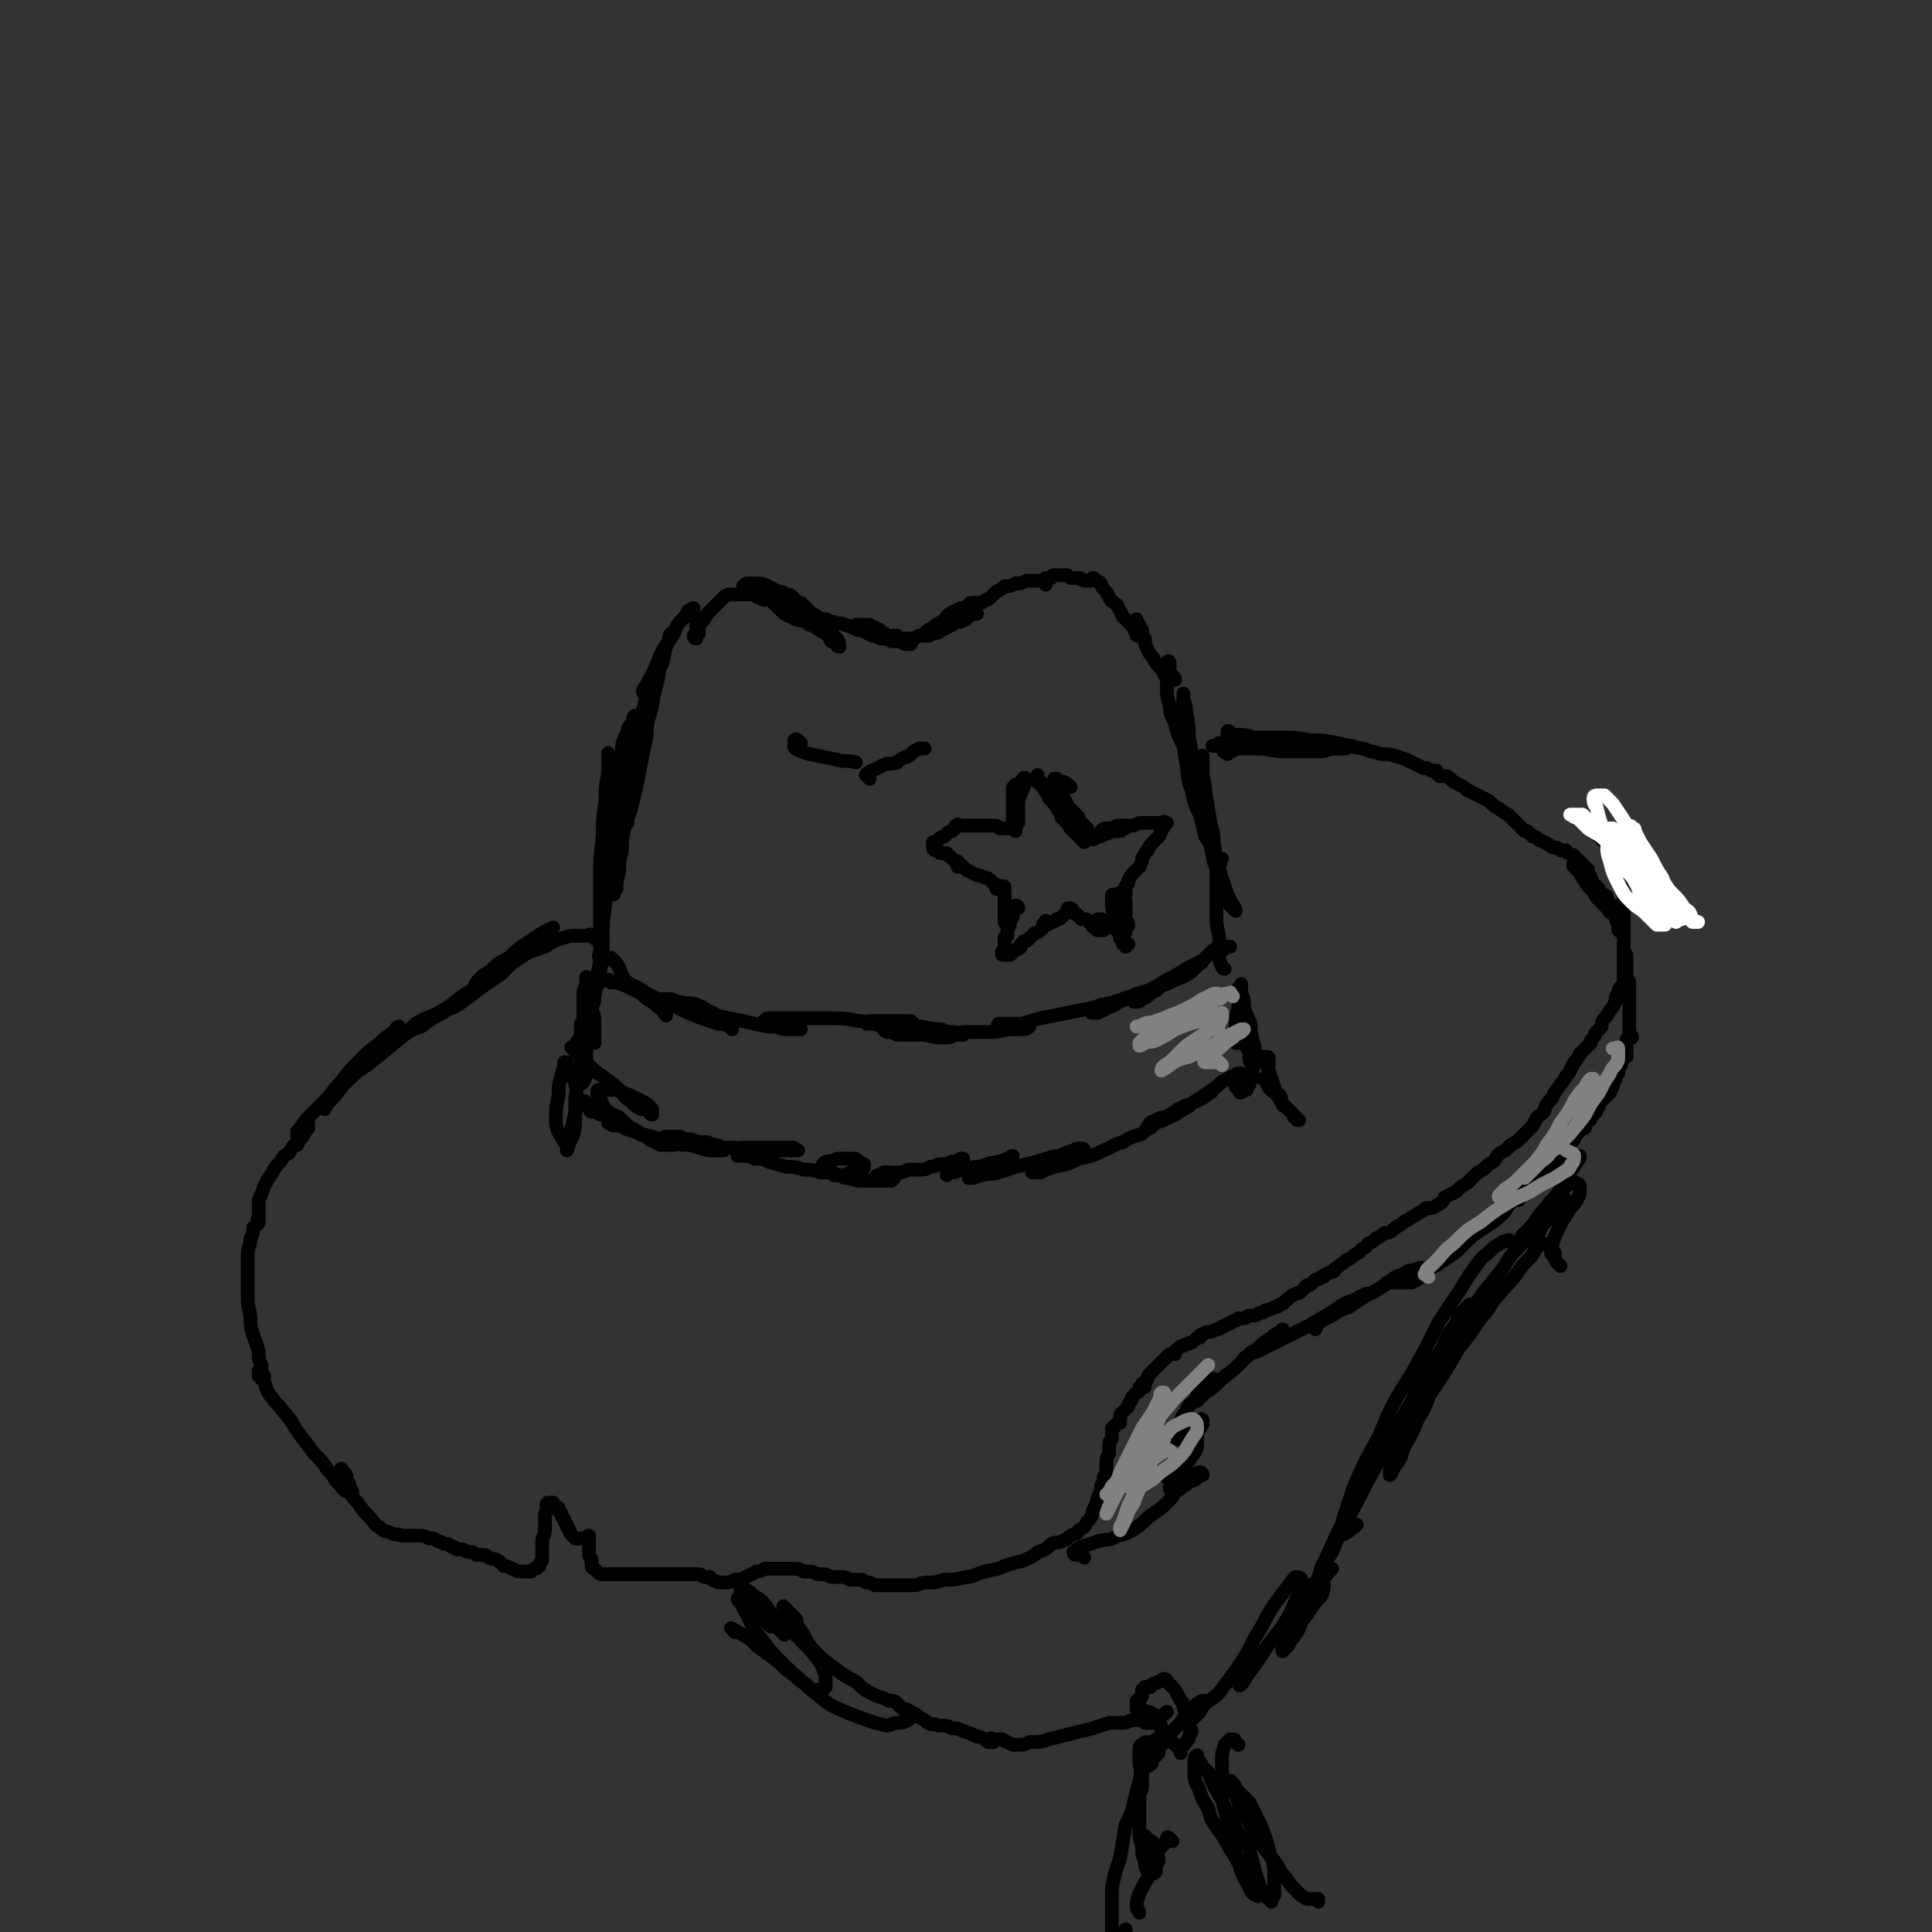 <svg viewBox='0 0 702 702' version='1.1' xmlns='http://www.w3.org/2000/svg' xmlns:xlink='http://www.w3.org/1999/xlink'><rect x="0" y="0" width="702" height="702" fill="#333333" stroke="none"/><g fill='none' stroke='#000000' stroke-width='5' stroke-linecap='round' stroke-linejoin='round'><path d='M228,290c-1,-1 -1,-2 -1,-1 -1,0 0,1 0,2 0,2 -1,1 -2,3 -1,4 0,4 -1,8 0,4 -1,4 -2,9 0,3 1,3 0,5 0,2 -1,1 -1,3 0,0 0,0 0,0 1,-3 1,-3 2,-5 1,-4 1,-4 2,-7 1,-4 1,-4 2,-8 1,-4 1,-4 2,-9 1,-5 1,-5 2,-9 1,-4 1,-4 2,-8 0,-2 -1,-2 0,-5 0,-1 1,-2 2,-3 0,0 0,1 -1,2 -1,2 -2,2 -3,5 -1,4 -2,4 -3,9 -1,6 0,6 -1,13 0,6 -1,6 -2,13 0,5 0,5 -1,10 0,3 0,3 -1,5 0,2 -1,2 -1,3 0,0 1,0 1,0 0,-1 0,-1 1,-2 0,-3 0,-3 1,-6 0,-4 0,-4 1,-8 0,-4 0,-4 1,-9 0,-5 0,-5 0,-9 0,-5 0,-5 0,-9 0,-3 0,-3 0,-6 0,-1 0,-3 0,-2 -1,1 -1,3 -2,6 -1,7 0,7 -1,13 -1,9 -2,9 -3,18 -1,8 0,8 -1,17 -1,7 -1,7 -1,15 0,5 0,5 -1,10 0,2 0,4 0,4 0,-1 0,-3 0,-6 0,-5 0,-5 0,-9 0,-6 0,-6 0,-12 0,-6 0,-6 0,-11 0,-7 0,-7 1,-15 0,-6 0,-6 1,-13 0,-5 0,-5 1,-10 0,-3 0,-3 0,-6 0,-1 0,-2 0,-1 0,0 0,1 0,2 0,4 0,4 0,7 0,8 0,8 0,15 0,7 1,7 1,13 0,4 0,4 0,8 0,2 0,2 0,4 0,0 0,0 0,0 0,-1 1,-1 1,-2 1,-2 0,-2 1,-4 0,-4 0,-4 1,-8 0,-6 0,-6 0,-13 0,-6 0,-6 0,-12 0,-5 0,-5 1,-10 0,-4 0,-4 2,-8 0,-2 1,-2 2,-4 0,-1 0,-2 1,-2 0,1 0,2 -1,4 0,4 0,4 -1,9 0,6 0,6 0,12 0,5 -1,5 -1,10 0,2 0,2 0,4 0,0 0,0 0,0 0,-2 0,-2 1,-4 1,-4 1,-4 2,-8 1,-5 1,-5 2,-10 1,-5 1,-5 2,-10 0,-6 1,-6 2,-11 1,-5 0,-5 2,-10 0,-3 1,-3 2,-6 0,-1 0,-2 0,-3 0,0 0,0 0,1 0,2 0,2 -1,4 -1,5 -1,5 -2,9 -2,6 -1,6 -3,12 -1,5 0,5 -2,9 0,3 -1,3 -2,6 0,2 0,2 -1,3 -1,0 -1,0 -1,0 -1,0 0,-1 0,-2 0,-1 0,-1 1,-3 1,-4 1,-4 2,-8 1,-6 0,-6 2,-11 1,-5 1,-5 2,-10 2,-4 2,-4 4,-9 1,-2 1,-2 3,-5 0,-1 0,-2 1,-3 0,0 0,1 0,1 -1,2 -1,2 -2,4 -1,3 0,3 -2,6 -1,3 -1,3 -3,6 -1,2 0,2 -2,4 0,1 -1,1 -1,1 -1,-1 0,-2 1,-3 1,-3 2,-3 3,-6 2,-3 2,-3 3,-7 2,-3 2,-3 4,-6 1,-3 1,-3 3,-5 1,-1 1,-1 2,-3 1,0 1,-1 2,-1 0,0 0,1 0,2 0,1 1,1 1,3 0,1 0,1 0,3 0,1 0,1 0,2 0,0 0,1 0,1 0,0 -1,0 -1,-1 0,0 0,0 0,0 1,-1 1,-1 2,-1 0,-1 -1,-1 0,-2 0,-1 0,-1 1,-2 1,-1 1,-1 2,-3 1,-1 1,-1 2,-2 2,-2 2,-2 3,-3 2,-2 2,-2 4,-2 2,0 2,0 4,0 2,0 2,0 4,0 1,0 1,1 2,1 1,0 1,0 2,0 0,0 1,1 0,1 0,0 -1,0 -2,-1 -1,0 -1,0 -2,-1 -1,0 -1,0 -2,-1 -1,0 -1,0 -2,-1 0,0 0,0 0,-1 0,0 0,0 0,0 1,-1 1,-1 2,-1 2,0 2,0 3,0 2,0 2,0 4,1 2,1 2,1 4,2 1,0 1,0 3,1 1,0 1,0 2,1 1,1 1,1 2,2 0,0 -1,0 -1,0 -1,0 -1,0 -2,-1 -1,0 -1,0 -2,-1 -1,0 -1,0 -3,-1 -1,0 -1,0 -2,0 0,0 0,0 0,0 0,1 0,1 0,2 1,1 1,1 2,2 1,1 1,1 3,3 2,1 2,1 4,2 3,1 3,0 5,2 2,0 2,1 4,2 1,0 2,-1 3,0 0,0 0,1 0,2 0,0 1,-1 1,-2 0,0 -1,0 -1,-1 -1,-1 -1,-1 -2,-2 -1,-1 -1,-1 -2,-2 -2,-1 -2,-1 -3,-2 -1,-1 -1,-1 -2,-2 0,0 0,0 -1,-1 0,0 -1,0 -1,1 0,0 0,0 0,1 0,0 1,0 1,1 1,1 1,1 2,2 1,1 1,0 2,2 2,1 1,1 3,3 1,1 1,0 3,2 1,0 0,1 1,2 1,0 1,0 2,1 0,0 0,1 1,1 0,-1 0,-2 -1,-3 -1,-1 -1,-1 -2,-2 -1,-1 -1,-1 -2,-2 -1,-1 -1,-1 -2,-2 0,0 0,0 -1,-1 0,0 0,0 -1,0 0,0 -1,0 0,0 0,0 1,0 2,0 1,0 1,0 2,0 1,0 1,1 3,1 2,1 2,0 4,1 3,1 3,1 5,2 2,0 2,0 4,1 1,0 1,-1 3,0 1,0 1,1 2,2 0,0 0,-1 0,-1 1,-1 0,-1 0,-1 -1,-1 -1,-1 -3,-2 -1,0 -1,0 -2,-1 -1,0 -1,0 -3,0 -1,0 -1,0 -2,0 0,0 0,1 -1,1 0,0 0,0 0,0 1,1 1,0 3,1 2,1 2,1 4,2 1,0 1,0 3,1 2,0 2,0 4,1 2,0 2,0 3,0 1,0 1,1 2,1 1,0 1,0 2,0 0,0 -1,-1 -1,-1 -1,-1 -1,0 -2,-1 0,0 0,0 -1,0 0,0 0,0 -1,-1 0,0 0,0 -1,0 0,0 -1,0 0,0 0,0 0,1 1,1 0,0 0,0 1,0 1,0 1,0 2,0 1,0 1,0 3,0 1,0 1,-1 2,-1 2,0 2,0 4,-1 1,0 1,0 2,0 1,0 1,0 2,-1 0,0 0,0 0,0 0,0 0,0 0,0 -1,0 -1,0 -2,1 -1,0 -1,0 -2,0 0,0 0,1 -1,1 0,0 0,0 0,0 0,0 0,0 0,0 1,0 1,0 2,-1 2,-1 2,-1 3,-2 3,-1 3,-1 5,-2 2,0 2,0 4,-1 1,-1 1,-1 2,-2 0,0 2,0 2,0 -2,0 -3,1 -5,2 -2,0 -2,1 -4,2 -2,1 -2,1 -4,2 -2,0 -2,0 -4,1 -1,0 -1,0 -1,0 0,0 0,0 0,0 0,0 -1,0 -1,0 1,-1 1,-1 3,-2 1,-1 1,-1 3,-2 2,-1 1,-1 3,-3 2,-1 2,-1 4,-2 1,0 1,0 3,-1 0,0 0,-1 1,-1 1,0 1,0 2,0 0,0 0,0 0,0 -1,1 -1,1 -1,1 0,0 0,0 0,0 0,0 -1,0 0,0 0,-1 1,-1 2,-1 1,0 1,0 2,-1 1,0 1,0 2,-1 1,-1 1,-1 2,-2 2,-1 2,-1 3,-2 2,0 2,0 4,-1 2,0 2,0 4,-1 1,0 1,0 3,0 1,0 1,0 2,0 1,0 1,0 2,0 0,0 0,0 0,1 0,0 0,1 0,0 0,0 -1,0 -1,-1 0,0 1,0 1,0 0,0 0,-1 0,-1 1,0 1,0 2,0 0,0 0,-1 1,-1 1,0 1,0 2,0 1,0 1,0 2,0 1,0 1,0 2,1 1,0 2,0 3,0 1,0 1,1 2,1 0,0 0,0 1,0 0,0 0,0 1,0 0,0 0,0 0,0 1,0 1,0 1,-1 0,0 0,0 0,0 0,0 0,0 0,0 1,0 0,0 1,1 1,0 1,0 2,1 0,0 0,1 1,2 1,1 1,1 2,3 1,2 1,1 3,3 1,2 1,2 2,4 1,1 1,1 2,2 1,1 1,1 2,2 0,1 0,1 1,2 0,0 0,0 0,1 1,0 1,0 2,0 0,0 0,0 0,0 -1,-1 -2,-1 -2,-1 -1,-1 0,-1 0,-2 0,0 0,0 0,-1 0,-1 0,-1 0,-1 0,-1 0,-1 0,-1 0,0 0,0 0,0 0,1 0,1 1,2 0,1 0,1 1,2 0,2 0,2 1,3 0,2 0,2 1,4 1,2 1,2 2,3 1,2 1,2 2,3 1,1 1,1 2,3 0,0 0,0 1,1 1,0 0,0 1,1 1,0 1,0 2,0 0,-1 -1,-1 -2,-3 0,-1 0,-1 0,-2 0,-1 0,-1 0,-1 0,-1 -1,-1 -1,0 -1,1 0,2 0,3 0,3 0,3 0,5 0,4 0,4 1,7 0,4 1,4 2,7 1,4 1,4 3,8 1,3 1,3 3,7 1,3 1,3 2,6 1,2 1,2 2,4 0,1 0,1 0,3 0,0 0,1 0,1 0,-1 0,-2 0,-3 -1,-2 -1,-2 -2,-4 -1,-4 -1,-4 -2,-8 0,-4 0,-4 -1,-9 0,-4 0,-4 -1,-9 0,-2 0,-2 -1,-5 0,-1 0,-1 0,-2 0,0 0,0 0,1 0,2 0,2 0,4 0,4 0,4 0,9 0,5 0,5 1,11 1,5 0,5 2,10 1,5 1,5 3,9 1,4 1,4 2,8 1,2 2,2 3,5 0,1 0,1 1,3 0,0 0,0 0,0 1,0 2,0 2,0 0,0 -2,0 -2,-1 -1,-1 0,-2 -1,-4 0,-4 0,-4 -1,-7 -1,-6 -1,-6 -2,-12 0,-4 -1,-4 -1,-8 0,-2 0,-2 0,-5 0,0 0,-1 0,0 0,0 -1,1 -1,2 0,3 0,3 0,7 0,4 0,4 1,8 0,6 0,6 2,11 1,5 1,5 2,10 2,5 2,5 3,9 1,2 1,2 2,5 0,1 0,1 1,2 1,1 2,2 2,2 0,-1 -1,-2 -2,-4 -1,-2 -1,-2 -2,-5 -1,-3 -1,-3 -2,-6 0,-2 1,-2 0,-4 0,0 -1,-1 -1,0 0,1 0,2 0,4 0,4 0,4 0,8 0,4 0,4 0,9 0,3 0,3 1,7 0,3 0,3 0,6 0,3 0,3 1,5 0,1 1,1 1,1 '/><path d='M224,350c-1,-1 -1,-1 -1,-1 -1,-1 0,0 0,0 0,0 0,0 0,0 -1,0 -1,-1 -1,-1 -1,0 0,0 1,1 0,0 0,0 1,1 2,3 1,3 3,6 3,3 3,2 5,4 3,3 3,3 5,4 2,2 2,2 4,3 0,0 1,0 1,1 0,0 0,1 0,1 -1,-1 -1,-2 -2,-4 -2,-1 -2,-1 -3,-3 -2,-1 -2,-1 -5,-3 -2,-1 -2,-1 -5,-2 -2,0 -2,0 -4,0 -1,0 -1,-1 -2,-1 0,0 -1,0 0,0 0,0 0,0 1,1 1,0 1,0 2,0 3,1 3,1 5,2 4,2 4,2 8,3 4,2 4,2 9,4 4,2 4,2 9,4 3,1 3,1 6,2 2,0 2,0 4,1 0,0 1,1 1,1 0,0 0,-1 0,-1 0,-1 -1,-1 -2,-2 -2,-1 -2,-1 -5,-3 -3,-1 -3,-2 -6,-3 -3,-1 -3,0 -6,-1 -2,0 -2,-1 -4,-1 -1,0 -2,0 -2,0 -1,0 1,1 2,1 1,1 1,0 3,1 4,1 4,1 7,2 4,1 4,1 7,2 5,1 5,1 10,2 4,1 4,1 9,2 3,0 3,0 6,1 2,0 2,0 4,0 1,0 1,0 2,0 0,0 0,0 0,0 -2,0 -2,-1 -4,-1 -1,-1 -1,0 -3,-1 -2,0 -2,-1 -3,-1 -1,0 -1,0 -3,0 0,0 -1,0 0,0 0,0 0,-1 1,-1 1,0 1,0 3,0 2,0 2,0 5,0 3,0 3,0 6,0 5,0 5,0 9,0 5,0 5,0 10,1 4,0 4,1 8,1 3,0 3,0 6,0 2,0 2,0 4,0 1,0 1,0 2,0 0,0 0,0 -1,-1 0,0 0,0 -1,0 -1,0 -1,0 -2,0 -3,0 -3,0 -5,0 -2,0 -2,0 -4,0 -1,0 -2,0 -3,0 0,0 -1,0 -1,1 0,0 0,0 1,0 1,0 1,0 2,0 1,0 1,1 3,1 3,1 3,1 6,2 4,0 4,0 8,1 3,0 3,1 7,1 3,0 3,0 5,-1 2,0 2,0 3,0 0,0 0,0 0,0 -2,0 -2,-1 -3,-1 -3,0 -3,0 -5,-1 -3,0 -3,0 -7,-1 -3,0 -3,0 -6,0 -3,0 -3,0 -5,0 -1,0 -2,0 -3,0 0,0 0,0 0,1 0,0 0,0 0,0 1,1 1,1 2,1 1,0 1,0 3,1 3,0 3,0 6,0 4,0 4,0 8,0 5,0 5,0 10,-1 5,0 5,0 10,0 4,0 4,-1 8,-1 2,0 2,0 4,0 1,0 2,-1 2,-1 -1,-1 -2,-1 -3,-1 -2,0 -2,0 -4,0 -1,0 -1,0 -3,0 -1,0 -1,0 -1,0 -1,0 0,1 1,1 1,0 1,-1 2,-1 2,0 2,0 5,0 4,-1 3,-1 7,-2 5,-1 5,-1 10,-2 5,-1 5,-1 10,-2 3,-1 3,-1 7,-2 2,0 2,0 4,-1 1,0 1,-1 3,-1 0,0 1,0 1,0 -2,0 -3,0 -5,1 -3,1 -3,1 -6,2 -2,0 -2,0 -4,1 -1,0 -1,1 -1,2 -1,0 0,0 0,0 1,0 1,0 2,0 2,-1 2,-1 4,-2 3,-1 3,-2 6,-3 4,-2 4,-2 8,-3 4,-2 4,-2 7,-4 4,-2 4,-2 7,-4 2,-1 2,-1 4,-2 1,0 1,-1 2,-1 0,0 0,1 -1,1 -1,1 -1,1 -3,3 -3,2 -3,2 -6,3 -4,2 -4,2 -8,3 -2,1 -2,1 -4,3 -2,0 -2,1 -3,2 0,0 1,0 1,0 1,0 1,0 2,-1 3,-1 2,-2 5,-3 3,-3 3,-3 7,-5 3,-2 3,-2 7,-4 3,-2 3,-2 5,-4 2,-2 2,-2 4,-3 1,0 1,0 3,0 0,0 0,0 1,0 0,0 -1,0 -1,0 0,0 0,0 -1,0 0,0 0,1 -1,1 0,0 0,0 0,0 0,0 0,0 0,0 1,0 1,0 1,-1 '/><path d='M219,348c-1,-1 -1,-2 -1,-1 -1,0 0,1 0,2 0,3 -1,3 -1,6 -1,3 0,3 -1,7 0,3 -1,3 -1,5 0,3 0,3 0,5 0,2 0,2 1,3 0,2 0,2 0,3 0,0 0,1 0,1 0,-1 0,-2 0,-4 0,-1 0,-1 0,-2 0,-1 0,-1 0,-2 0,-3 -1,-3 -1,-5 -1,-3 -1,-3 -1,-5 0,-2 0,-2 0,-3 0,-2 0,-2 -1,-3 0,0 0,1 0,2 0,2 -1,2 -1,4 0,4 0,4 0,8 0,5 0,5 0,9 0,5 -1,5 -1,9 0,3 0,3 0,5 0,1 0,2 0,2 0,0 1,-1 1,-1 1,-2 1,-2 1,-4 0,-3 0,-3 0,-6 0,-3 0,-3 0,-6 0,-3 0,-3 0,-6 0,-3 0,-3 -1,-5 0,-1 0,-2 0,-3 0,0 0,0 0,1 0,0 0,0 0,1 0,1 0,1 0,2 0,1 0,1 0,2 0,2 0,2 -1,3 0,2 0,2 0,3 0,2 0,2 -1,3 0,1 -1,1 -1,2 0,0 0,0 0,1 0,0 0,0 -1,0 0,0 0,0 0,0 0,0 -1,-1 0,0 0,0 0,0 1,1 0,0 0,0 1,1 1,1 1,1 2,2 2,2 2,2 3,3 3,3 3,2 5,4 3,2 3,2 5,4 2,2 2,3 4,4 2,2 2,2 4,3 2,0 2,0 3,1 0,0 0,1 1,1 0,0 0,-1 0,-1 0,-1 0,-1 -1,-2 -1,-1 -1,-1 -3,-2 -2,-1 -2,-1 -4,-2 -3,-1 -2,-1 -5,-2 -2,0 -2,0 -4,0 -1,0 -1,0 -2,0 -1,0 -1,0 -1,1 0,1 0,1 1,2 1,2 1,3 2,4 2,2 3,2 5,3 3,3 3,3 6,5 2,2 3,1 5,3 2,1 2,1 4,2 1,0 1,0 3,0 1,0 2,0 2,0 -2,-1 -3,-1 -5,-2 -3,-1 -3,-1 -7,-2 -3,-2 -3,-2 -6,-3 -2,0 -2,0 -4,-1 -1,0 -1,1 -2,0 0,0 0,-1 0,-1 0,0 0,0 1,1 0,1 1,1 2,1 1,0 2,0 3,1 3,1 3,1 6,2 3,1 3,1 7,2 4,1 4,1 8,2 3,0 3,0 6,1 3,1 3,1 5,1 1,0 1,0 3,0 0,0 1,0 1,0 0,0 0,-1 -1,-1 -1,-1 -1,-1 -2,-1 -1,0 -1,0 -3,-1 -3,0 -3,0 -6,-1 -2,0 -2,0 -4,-1 -2,0 -2,0 -4,0 -1,0 -2,0 -1,0 0,0 1,1 3,1 2,1 2,1 4,1 3,1 3,1 6,1 4,1 4,1 8,1 5,0 5,0 9,1 5,0 5,0 9,0 3,0 3,0 5,0 1,0 1,0 3,0 0,0 0,0 1,0 0,0 0,0 0,0 -1,0 -1,-1 -2,-1 -2,0 -2,0 -4,0 -4,0 -4,0 -7,0 -3,0 -3,0 -6,0 -2,0 -2,0 -3,1 0,0 0,1 0,2 1,0 1,0 2,0 2,0 2,0 4,1 3,0 3,0 5,1 3,1 3,1 7,2 3,0 3,0 6,1 3,0 3,0 6,1 4,0 4,0 7,1 2,0 2,0 4,-1 2,0 2,0 4,-1 1,0 1,-1 1,-2 0,0 -1,0 -2,-1 -1,-1 -1,-1 -2,-1 -2,0 -2,0 -4,0 -2,0 -2,0 -4,1 -2,0 -2,0 -3,1 0,0 0,0 0,1 0,0 0,1 0,1 0,0 1,0 2,0 1,1 1,1 2,2 2,0 2,0 4,1 3,0 3,1 6,1 3,0 3,0 5,0 2,0 2,0 4,0 1,0 1,0 2,0 0,0 0,0 1,-1 0,0 0,0 0,0 0,-1 0,-1 0,-1 0,-1 -1,-1 -2,-1 -1,0 -1,0 -2,0 0,0 0,1 -1,1 -1,0 -1,0 -1,0 -1,0 0,1 0,1 0,0 0,0 0,0 2,0 2,0 3,-1 2,0 2,0 4,-1 2,0 2,0 4,-1 2,0 2,0 4,0 2,0 2,0 4,-1 2,0 2,-1 4,-1 2,0 2,0 4,-1 2,0 2,0 4,0 0,0 0,0 0,-1 0,0 0,0 -1,0 0,0 0,1 -1,1 -1,1 -1,0 -2,1 -1,1 -1,1 -1,2 -1,0 -1,0 -1,0 0,1 0,1 0,2 0,0 1,-1 2,-1 1,0 1,0 3,-1 3,0 3,0 5,-1 2,0 2,0 5,-1 2,-1 2,0 4,-1 2,0 1,0 3,-1 1,0 1,-1 2,-1 0,0 0,0 0,0 0,0 0,1 -1,1 -1,1 -2,0 -3,1 -3,1 -3,1 -5,2 -2,0 -2,0 -4,1 -2,1 -2,1 -3,2 0,0 0,0 0,1 0,0 1,0 1,0 2,0 2,-1 4,-1 3,-1 3,0 6,-1 3,-1 3,-1 6,-2 4,-1 4,-1 8,-2 3,-1 3,-1 7,-2 3,0 3,0 6,-1 2,-1 4,-1 4,-1 0,-1 -2,-1 -4,0 -3,1 -3,1 -5,2 -3,1 -3,0 -5,2 -2,0 -2,0 -4,2 -1,0 -1,1 -1,2 0,0 0,0 1,0 1,0 1,0 2,0 2,-1 2,-1 5,-2 5,-1 5,-1 9,-3 5,-1 5,-1 9,-3 3,-1 3,-2 7,-3 3,-2 4,-2 7,-3 2,-2 2,-2 4,-4 2,-1 2,0 4,-1 0,0 0,-1 0,-1 -1,0 -1,0 -3,1 -1,1 -1,0 -2,1 -1,1 -1,1 -1,2 -1,0 0,0 0,0 1,0 1,0 2,-1 1,-1 1,-1 3,-2 3,-1 3,-1 5,-2 3,-2 3,-2 5,-3 2,-2 2,-1 4,-3 2,-1 2,-1 3,-2 0,0 1,-1 1,0 -1,0 -1,1 -3,2 -2,1 -2,1 -4,2 -2,1 -2,0 -4,2 -2,0 -1,1 -3,2 -1,0 -1,0 -2,1 0,0 1,0 1,-1 2,-1 2,-1 3,-2 3,-1 3,-1 5,-2 3,-2 3,-2 6,-4 3,-2 3,-2 5,-4 2,-1 2,-1 4,-2 1,0 1,-1 2,-1 0,0 0,0 1,0 0,0 -1,0 -1,1 0,1 0,1 0,2 0,1 -1,1 -1,2 0,0 0,0 1,1 0,0 0,0 0,0 1,1 0,1 1,1 0,0 0,-1 1,-1 0,0 0,0 1,0 0,-1 0,-1 1,-2 0,-1 0,-1 1,-2 0,-1 0,-1 0,-2 0,-2 0,-2 0,-4 0,-3 -1,-3 -1,-5 0,-2 0,-2 -1,-4 0,-2 0,-2 0,-4 0,0 0,-1 0,-1 0,0 0,1 0,2 0,0 0,0 0,1 0,2 0,2 0,4 0,2 0,2 1,3 0,1 0,2 0,3 0,1 1,1 1,2 0,0 0,0 0,1 0,0 1,-1 1,-1 0,-1 0,-1 0,-2 0,-1 0,-1 0,-3 0,-3 -1,-3 -1,-5 -1,-3 0,-3 -1,-6 -1,-2 -1,-2 -2,-5 0,-2 0,-2 -1,-4 0,-2 0,-2 0,-4 0,0 0,-1 0,0 0,0 -1,1 -1,2 0,3 0,3 0,5 0,3 -1,3 -1,7 0,2 0,2 0,4 0,1 0,2 0,3 0,0 1,0 2,0 0,0 0,0 0,0 0,-2 0,-2 1,-3 0,-3 0,-3 0,-5 0,-3 0,-3 0,-6 0,-2 0,-2 -1,-4 0,-1 0,-1 -1,-2 0,0 0,0 0,0 '/><path d='M216,341c-1,-1 -1,-1 -1,-1 -1,-1 -1,0 -1,0 -1,0 -1,0 -2,0 -1,0 -1,0 -2,0 -3,0 -3,0 -6,1 -3,1 -3,1 -6,3 -3,1 -3,1 -6,2 -3,2 -3,2 -6,4 -3,2 -3,3 -6,4 -3,2 -3,1 -5,3 -2,0 -2,2 -2,2 -1,-1 0,-2 1,-3 2,-2 2,-2 4,-3 3,-3 3,-3 7,-5 3,-3 3,-3 6,-5 3,-2 3,-2 6,-4 2,-1 2,-1 4,-2 0,0 0,0 0,0 -1,1 -1,1 -2,2 -3,2 -3,2 -5,4 -3,3 -3,3 -6,5 -4,3 -4,3 -8,6 -4,3 -4,3 -9,6 -5,3 -5,4 -10,7 -5,3 -5,2 -10,5 -3,3 -3,3 -6,5 -2,1 -2,2 -3,2 0,0 0,-1 0,-1 2,-1 2,-1 4,-2 3,-2 4,-2 7,-3 4,-3 4,-3 8,-5 4,-3 4,-3 9,-6 3,-3 3,-3 7,-5 3,-2 3,-2 5,-4 1,-1 2,-1 3,-2 0,0 -1,1 -1,1 -1,1 -1,1 -2,2 -3,2 -3,2 -6,4 -4,3 -4,3 -8,6 -4,3 -5,2 -9,5 -6,3 -6,3 -12,7 -5,4 -5,4 -11,9 -5,4 -5,3 -10,8 -3,3 -3,4 -6,7 -1,1 -3,3 -2,3 1,-2 2,-4 5,-7 4,-4 4,-4 7,-8 4,-4 3,-4 7,-8 3,-2 3,-2 5,-4 2,-2 2,-2 3,-3 0,0 0,0 0,0 -1,0 -1,1 -2,2 -3,2 -3,2 -5,4 -4,3 -4,3 -7,6 -4,4 -4,4 -7,8 -3,3 -3,4 -6,7 -3,3 -3,3 -6,6 -2,2 -2,3 -4,5 0,2 0,2 0,4 0,0 0,1 0,1 1,-2 1,-3 2,-5 0,-1 1,-1 2,-2 0,0 0,-1 0,-1 0,0 0,1 0,2 -1,1 -1,1 -2,3 -1,1 -1,1 -3,3 -1,1 -1,1 -2,3 -2,1 -2,1 -3,3 -2,2 -2,2 -3,4 -2,3 -2,3 -3,5 -1,3 -1,3 -2,5 0,2 0,2 0,4 0,1 0,1 0,2 0,1 0,1 0,2 0,0 0,0 0,0 0,0 0,-1 0,-1 -1,0 0,0 0,1 0,1 -1,1 -2,2 0,2 0,2 -1,4 0,3 -1,3 -1,6 0,3 0,3 0,7 0,3 0,3 0,7 0,4 0,4 1,8 0,4 0,4 1,7 1,3 1,3 2,6 0,3 0,3 1,5 0,2 0,2 0,3 0,0 1,1 1,1 0,0 -1,0 -1,-1 0,0 0,0 0,0 -1,-1 -1,-1 -1,-1 0,0 0,0 0,0 0,1 0,1 0,2 1,1 1,1 2,2 1,3 1,4 3,6 2,3 2,2 4,5 3,3 3,4 5,7 3,4 3,4 6,8 3,3 3,3 5,6 3,3 2,3 4,5 2,2 1,2 3,3 0,0 1,0 2,0 0,0 -1,-1 -1,-2 0,-1 0,-1 -1,-2 0,-2 0,-2 -1,-3 -1,-1 -1,-2 -1,-1 -1,0 0,1 1,3 1,2 0,2 2,4 1,3 1,3 3,5 2,3 2,3 4,5 2,2 2,3 4,4 2,2 2,1 4,2 2,1 2,0 4,1 3,0 3,0 5,0 3,0 3,0 5,1 2,0 2,0 3,1 2,0 1,1 3,1 1,0 1,0 2,1 1,0 1,0 2,1 1,0 1,0 2,0 1,0 1,1 3,1 1,0 1,0 2,1 1,0 1,0 3,0 1,0 1,1 2,1 1,1 1,0 3,1 1,1 1,1 2,2 1,0 1,0 3,1 1,0 1,1 3,1 1,0 1,0 2,0 1,0 1,0 2,0 0,0 0,0 1,-1 1,0 1,0 2,-1 0,-1 0,-1 1,-2 0,-1 0,-1 0,-3 0,-1 0,-2 0,-3 0,-3 1,-3 1,-5 0,-2 0,-2 0,-4 0,-2 0,-2 1,-4 0,-1 -1,-1 0,-2 0,0 1,0 2,0 0,0 0,0 0,1 0,0 0,0 0,1 1,0 1,-1 2,0 0,1 0,1 1,2 0,1 0,1 1,2 0,1 0,1 1,2 0,1 0,1 1,2 0,1 0,1 1,2 0,0 0,0 1,1 0,0 0,0 1,0 0,0 0,0 1,0 1,0 1,0 2,0 0,0 0,-1 1,-1 0,0 0,0 0,0 0,1 0,1 0,2 0,0 0,0 0,0 0,1 0,1 0,2 0,0 0,0 0,1 0,0 0,0 0,1 0,0 0,0 0,1 0,1 1,1 1,2 0,1 0,1 0,2 0,1 1,1 2,2 0,0 0,0 0,0 1,1 1,1 2,1 0,0 0,0 1,0 0,0 0,0 1,0 1,0 1,0 2,0 1,0 1,0 2,0 0,0 0,0 1,0 1,0 1,0 2,0 1,0 1,0 2,0 0,0 0,0 1,0 1,0 1,0 2,0 1,0 1,0 3,0 1,0 1,0 2,0 1,0 1,0 3,0 1,0 1,0 3,0 1,0 1,0 3,0 1,0 1,0 2,0 1,0 1,0 3,0 1,0 1,0 2,0 1,0 1,1 2,1 1,0 1,0 2,0 0,0 0,1 1,1 1,1 1,0 2,1 1,0 2,0 3,0 1,0 1,0 3,-1 2,0 2,0 4,-1 2,-1 2,-1 4,-2 1,0 1,0 3,-1 1,0 1,0 3,0 1,0 1,0 2,0 0,0 0,0 1,0 0,0 0,0 1,0 1,0 1,0 2,0 1,0 1,0 2,0 1,0 1,0 3,1 1,0 1,0 2,0 2,0 2,1 4,1 2,0 2,0 4,1 2,0 2,0 4,0 1,0 1,0 3,1 2,0 2,0 4,0 1,0 1,1 2,1 1,0 1,0 3,1 1,0 1,0 2,0 2,0 2,0 4,0 1,0 1,0 3,0 3,0 3,0 5,0 2,0 2,-1 5,-1 3,0 3,0 6,-1 4,0 4,0 8,-1 3,0 3,-1 7,-2 3,-1 3,0 7,-2 3,-1 3,-1 7,-2 2,-1 3,-1 5,-3 3,-1 3,-1 5,-3 2,-1 2,0 4,-1 2,-1 2,-1 3,-2 2,-1 2,0 3,-2 2,-1 2,-1 3,-3 1,-1 1,-1 2,-3 0,-1 0,-1 1,-3 1,-1 0,-1 1,-3 0,-1 1,-1 1,-2 0,-2 0,-2 1,-4 0,-2 0,-1 1,-3 0,-2 0,-2 0,-4 0,-1 0,-1 1,-3 0,-2 0,-2 0,-3 0,-2 1,-1 1,-3 0,0 0,0 0,-1 0,-1 0,-1 0,-2 0,0 1,0 1,-1 1,-1 1,-1 2,-1 0,-1 0,-1 0,-1 0,0 0,-1 0,-1 0,-1 0,-1 1,-2 1,-1 1,-1 2,-2 0,-1 0,-1 1,-2 0,-1 0,-1 1,-2 0,0 0,0 1,-1 0,0 1,0 1,-1 0,0 0,-1 0,-1 0,0 1,0 2,0 0,0 -1,-1 -1,-1 0,-1 1,0 1,-1 1,0 0,0 1,-1 0,-1 0,-1 1,-2 1,-1 1,-1 2,-2 1,-1 1,-1 2,-2 0,0 0,0 1,-1 0,0 0,0 1,-1 0,0 0,0 0,0 0,0 0,0 1,-1 1,0 1,0 2,0 0,0 0,-1 0,-1 1,-1 1,-1 1,-1 1,-1 1,-1 2,-1 1,-1 1,0 2,-1 1,0 1,0 2,-1 1,-1 1,-1 2,-1 0,-1 0,-1 1,-1 1,-1 1,-1 2,-1 1,0 1,0 3,-1 1,0 1,0 2,-1 1,0 1,0 2,-1 1,0 1,0 2,-1 1,0 1,0 2,-1 1,0 1,0 2,0 1,0 1,-1 2,-1 1,0 1,0 2,0 1,0 1,-1 2,-1 1,0 1,0 2,-1 1,0 1,0 3,-1 1,0 1,0 2,-1 2,0 1,-1 3,-2 1,-1 1,-1 3,-2 1,0 1,0 2,-1 1,-1 1,-1 2,-2 1,0 1,0 2,-1 0,0 0,0 1,-1 1,0 1,0 2,-1 0,0 0,0 1,0 0,0 0,-1 1,-1 1,-1 1,0 2,-1 1,0 1,0 1,-1 2,-1 1,-1 3,-2 1,-1 1,-1 3,-2 1,-1 1,-1 3,-2 1,-2 2,-1 3,-3 2,-1 2,-1 3,-2 2,-1 2,-1 3,-2 1,0 2,0 3,-1 1,-1 1,-1 3,-2 1,-1 1,-1 3,-2 1,-1 2,-1 3,-2 2,-1 2,-1 3,-2 2,0 3,0 4,-1 2,-1 2,-1 3,-3 2,-1 2,-1 4,-2 2,-2 2,-2 4,-3 2,-2 2,-2 4,-4 2,-1 2,-1 4,-3 2,-1 2,-1 3,-3 1,-1 1,-1 3,-2 1,-1 1,-1 2,-2 2,-1 2,-1 3,-2 1,-1 1,-1 2,-2 1,-1 1,-1 2,-2 1,-1 1,-1 2,-3 1,-2 1,-1 3,-3 1,-3 1,-3 3,-5 1,-3 2,-3 3,-5 2,-2 1,-2 3,-4 1,-2 1,-2 2,-4 1,-1 1,-1 2,-3 0,0 0,0 1,-1 1,-1 1,-1 2,-2 0,0 0,0 1,-1 0,-1 0,-1 1,-2 1,-1 0,-1 1,-2 1,-1 1,-1 2,-2 0,-1 0,-2 1,-3 1,-1 1,-1 2,-3 1,-1 1,-1 2,-3 0,-1 0,-2 1,-3 0,-2 1,-2 2,-4 0,-2 0,-2 0,-4 0,-2 0,-2 0,-4 0,-2 0,-2 0,-4 0,-2 0,-2 0,-4 0,-2 0,-2 0,-4 0,-2 0,-2 0,-3 0,-2 0,-2 0,-4 0,-2 0,-2 0,-3 0,-2 0,-2 -1,-4 0,-1 0,-1 0,-3 0,-1 0,-1 -1,-3 0,-1 0,-2 0,-3 0,-1 -1,-1 -1,-2 0,0 0,0 -1,-1 0,-1 0,-1 0,-2 0,0 -1,0 -1,0 0,-1 0,-1 0,-1 0,-1 -1,-1 -1,-1 -1,-1 -1,-1 -2,-2 0,0 0,0 -1,-1 -1,-1 -1,-1 -2,-2 0,0 0,0 -1,-1 -1,-1 -1,-1 -1,-1 -1,-1 -1,-1 -1,-1 -1,-1 0,-1 -1,-1 0,-1 0,-1 -1,-2 0,0 0,0 0,0 '/><path d='M446,274c-1,-1 -2,-1 -1,-1 0,-1 1,0 2,0 0,0 0,0 0,0 1,0 1,0 1,-1 0,-1 0,-1 0,-1 0,-1 0,-1 1,-1 1,0 1,0 2,0 3,0 3,0 7,0 4,0 4,0 8,0 5,0 5,0 10,0 4,0 4,1 8,1 2,0 2,0 4,0 1,0 1,0 3,0 0,0 1,0 0,0 0,0 -1,0 -2,1 -1,0 -2,0 -3,0 -4,0 -3,1 -7,1 -5,0 -5,0 -10,0 -5,0 -5,0 -10,-1 -4,0 -4,0 -9,0 -3,0 -3,-1 -6,-1 -2,0 -2,0 -3,0 0,0 -1,0 0,0 0,0 1,0 2,-1 3,0 3,0 5,0 3,0 3,0 7,0 4,0 4,0 8,1 4,0 4,0 8,0 3,0 3,0 5,0 2,0 3,0 4,0 0,0 -1,-1 -1,-1 -2,0 -2,0 -3,0 -4,0 -4,0 -8,0 -4,0 -4,0 -7,-1 -4,0 -4,0 -8,-1 -2,0 -2,-1 -5,-1 -1,0 -1,0 -2,0 0,0 0,-1 0,-1 0,-1 1,0 2,1 1,0 2,0 3,0 3,0 3,1 6,1 4,0 4,0 8,0 6,0 6,0 11,1 5,0 5,0 10,1 4,1 4,1 9,2 3,1 3,1 7,2 3,0 3,0 6,1 3,1 3,1 5,2 2,1 2,1 4,2 2,0 1,0 3,1 1,0 1,0 2,0 0,0 0,1 0,1 1,1 1,1 1,1 1,0 1,0 2,0 1,0 1,0 2,1 1,1 1,1 3,2 2,1 2,1 3,2 2,1 2,1 4,2 2,1 2,1 4,2 2,2 2,2 4,3 1,1 1,1 3,2 1,1 1,1 2,2 0,0 0,0 1,1 1,1 1,1 2,2 0,0 0,0 1,1 0,0 0,0 1,0 0,0 0,0 1,1 0,0 0,0 1,1 1,0 1,0 2,1 1,1 1,0 2,1 1,0 1,1 2,1 1,1 1,1 2,1 1,0 1,0 2,1 1,0 1,0 2,0 0,0 0,1 1,1 1,1 1,0 2,1 0,0 0,1 1,1 1,1 1,1 2,2 0,0 0,0 0,0 0,0 0,0 0,0 1,1 1,1 2,2 0,0 0,0 0,1 0,1 1,1 1,2 1,1 0,1 1,2 0,0 0,0 1,1 0,0 0,0 1,1 0,1 0,1 0,2 0,0 1,-1 1,0 1,0 1,0 2,1 0,0 0,0 0,0 '/><path d='M573,316c-1,-1 -1,-1 -1,-1 -1,-1 0,-1 0,-1 0,0 0,0 0,0 0,-1 0,-1 0,-1 0,0 0,1 0,2 1,1 1,1 2,2 1,2 1,2 3,5 2,2 2,2 3,4 2,2 2,2 4,4 1,2 1,1 3,3 0,1 0,1 1,3 0,1 0,1 0,2 0,0 1,1 1,0 1,0 0,-1 0,-2 0,-1 0,-1 -1,-2 0,-1 0,-1 -1,-2 0,-1 0,-1 -1,-3 0,0 0,0 0,0 '/></g>
<g fill='none' stroke='#FFFFFF' stroke-width='5' stroke-linecap='round' stroke-linejoin='round'><path d='M609,335c-1,-1 -1,-1 -1,-1 -1,-1 -1,-1 -1,-1 -1,-1 -1,-1 -1,-1 0,-1 0,-1 0,-1 0,-1 0,-1 0,-2 -1,-3 0,-3 -2,-6 -1,-4 -1,-4 -3,-7 -2,-2 -2,-2 -4,-4 -2,-2 -2,-2 -4,-4 -1,0 -1,-1 -2,-1 0,0 -1,0 0,0 0,0 0,0 1,1 1,1 1,1 2,2 1,2 1,2 2,4 2,3 1,3 3,6 1,3 1,3 3,6 1,2 1,2 3,4 2,2 2,2 3,3 1,0 1,1 3,1 0,0 1,0 1,-1 0,0 -1,0 -1,-1 0,0 0,0 0,-1 -1,-1 -1,-1 -2,-2 -1,-2 0,-2 -2,-4 -1,-3 -2,-3 -3,-6 -2,-3 -2,-3 -4,-7 -2,-3 -2,-3 -4,-6 -1,-2 -1,-2 -3,-4 0,-1 -1,-1 -1,-2 0,0 1,0 1,1 1,0 1,0 1,1 1,2 1,2 2,4 1,3 1,3 3,7 2,3 2,3 4,6 2,3 2,3 4,6 2,2 2,2 4,4 1,2 1,2 3,4 0,1 0,1 1,2 1,0 2,0 2,0 -1,0 -2,-1 -2,-1 -1,-1 0,-1 -1,-2 0,-1 -1,-1 -2,-2 -2,-3 -2,-3 -4,-5 -3,-3 -3,-3 -5,-6 -4,-3 -4,-3 -7,-7 -2,-3 -2,-3 -4,-5 -2,-2 -2,-2 -4,-4 -1,-1 -1,-1 -2,-2 0,0 0,0 -1,0 0,0 0,1 -1,2 0,2 0,2 0,4 0,3 0,3 1,6 1,4 1,4 3,8 2,4 2,4 5,7 2,2 3,2 5,4 2,2 2,2 4,4 1,0 1,0 3,0 0,0 0,0 0,0 0,0 -1,0 -1,-1 -1,0 -1,0 -1,-1 0,-1 0,-1 -1,-2 -1,-3 -1,-3 -2,-6 -1,-4 0,-4 -2,-7 -1,-6 -1,-6 -3,-11 -2,-5 -2,-5 -5,-10 -2,-3 -2,-3 -4,-6 -2,-2 -2,-2 -3,-3 -1,0 -2,0 -3,0 0,0 -1,0 -1,1 0,1 0,2 1,3 1,4 1,4 2,7 2,3 2,3 4,7 2,4 2,4 4,8 2,3 3,3 5,7 1,3 1,3 3,5 1,2 0,2 2,3 0,0 1,0 2,0 0,-1 0,-1 -1,-3 -1,-1 -1,-1 -2,-2 -2,-3 -1,-3 -3,-6 -3,-4 -3,-4 -6,-7 -3,-3 -3,-3 -6,-6 -3,-3 -4,-3 -7,-5 -2,-2 -2,-2 -4,-4 -1,0 -1,0 -2,-1 0,0 -1,0 0,0 0,0 1,0 2,0 1,0 1,0 2,0 1,1 1,1 2,2 2,1 3,1 4,2 3,3 3,3 5,6 3,3 3,3 6,6 2,2 2,2 3,4 2,2 1,2 3,4 0,0 0,0 1,1 0,0 0,-1 0,-1 0,0 0,0 0,0 -1,-1 -1,-1 -2,-2 -1,-1 -1,-1 -2,-2 -1,-1 -1,-1 -2,-2 -1,-2 -1,-2 -2,-4 0,-1 0,-1 -1,-2 0,-1 -1,-1 -1,-2 0,0 1,0 1,0 0,1 0,1 1,2 1,1 0,2 1,3 1,1 1,1 1,1 '/></g>
<g fill='none' stroke='#000000' stroke-width='5' stroke-linecap='round' stroke-linejoin='round'><path d='M394,566c-1,-1 -1,-1 -1,-1 -1,-1 0,0 -1,0 0,0 0,0 -1,0 -1,0 -1,-1 -1,-1 0,0 0,0 0,0 1,-1 1,-1 3,-2 3,-1 3,-1 6,-2 4,-1 4,0 7,-2 4,-1 4,-1 7,-3 3,-2 3,-3 6,-5 3,-2 3,-2 5,-4 2,-2 2,-2 3,-4 2,-1 2,-1 3,-2 2,-1 1,-1 3,-2 1,0 1,0 2,-1 1,-1 1,-1 2,-1 0,-1 -1,-1 -1,-1 -1,0 -1,0 -2,1 -1,1 -1,1 -2,2 -1,1 -1,1 -3,2 -1,0 -1,0 -2,1 -1,0 -1,0 -1,0 -1,0 -1,0 -1,0 0,-1 0,-1 1,-2 1,-1 1,-1 2,-2 1,-2 1,-2 2,-4 2,-2 2,-2 3,-4 1,-1 1,-1 2,-3 0,-1 0,-1 0,-2 0,0 0,0 0,0 -1,1 -1,1 -2,2 -1,1 -1,1 -2,2 -1,2 -1,2 -2,3 -2,2 -2,2 -3,3 -1,1 -1,1 -2,2 0,0 0,1 0,1 0,0 0,0 0,0 2,-2 2,-2 3,-3 2,-2 2,-2 3,-4 2,-3 1,-3 3,-5 1,-2 1,-2 2,-3 0,-2 0,-2 1,-3 0,-1 1,-1 1,-2 0,-1 0,-1 0,-1 -1,-1 -1,0 -2,1 -1,1 -1,1 -2,2 -1,1 -1,1 -2,2 -1,1 -1,1 -2,2 0,0 -1,0 -1,0 -1,0 -1,-1 -1,-2 0,-1 0,-1 1,-2 0,-1 0,-1 1,-3 1,-2 1,-2 2,-3 1,-3 1,-2 3,-4 1,-2 1,-2 2,-4 1,-1 1,-1 2,-3 0,0 0,0 1,-1 1,0 1,0 2,0 0,0 0,0 0,0 -1,1 -1,1 -2,3 -1,1 -1,1 -2,2 0,1 0,1 -1,2 0,0 0,0 -1,1 0,0 0,0 0,0 2,-2 2,-2 3,-3 3,-2 3,-2 5,-4 3,-3 4,-3 7,-6 3,-3 3,-3 7,-6 2,-2 2,-2 5,-4 1,-1 1,-1 3,-2 0,0 1,-1 1,-1 0,0 -1,1 -2,2 -1,1 -1,1 -2,2 -1,1 -1,1 -2,2 -1,1 -1,1 -3,2 -2,0 -2,0 -3,1 -1,1 -3,2 -2,2 0,0 1,-1 2,-2 3,-1 3,-1 5,-2 4,-2 4,-2 8,-4 4,-2 4,-2 8,-4 5,-3 5,-3 9,-5 4,-2 4,-2 7,-4 2,-1 2,0 4,-2 1,0 2,-1 2,-1 0,0 -1,0 -2,1 -1,0 -1,0 -2,1 -3,1 -3,1 -5,2 -3,2 -3,2 -6,4 -2,2 -2,1 -4,3 0,0 0,2 0,2 0,-1 1,-2 2,-3 2,-1 2,-1 4,-2 3,-2 3,-2 6,-3 3,-2 3,-2 6,-4 4,-2 4,-2 7,-4 3,-2 3,-3 7,-4 2,-2 3,-1 5,-2 1,0 1,-1 2,0 0,0 0,0 0,1 0,1 0,1 -1,2 -1,1 -1,1 -3,2 -3,0 -3,0 -5,0 -2,0 -2,0 -4,0 0,0 0,0 0,0 0,0 0,0 0,0 3,-1 3,-1 6,-2 3,-1 3,-1 6,-2 3,-1 4,-1 7,-3 3,-2 3,-2 6,-4 3,-3 3,-3 6,-6 3,-2 3,-2 6,-4 3,-2 3,-2 5,-4 2,-2 1,-2 3,-4 0,0 0,0 1,-1 1,0 2,0 2,0 -1,0 -2,0 -2,0 0,0 1,0 2,-1 1,-1 1,-1 3,-3 2,-1 1,-1 3,-3 2,-2 2,-2 4,-4 2,-2 2,-2 4,-4 2,-2 1,-2 3,-4 1,-1 1,-1 3,-3 0,-1 0,-1 1,-2 0,0 0,0 1,-1 0,0 0,0 0,0 1,-1 0,-1 0,-1 0,0 1,0 1,0 1,0 1,0 1,-1 0,-1 0,-1 0,-1 0,-1 1,0 1,-1 1,0 1,0 1,-1 0,0 0,0 1,-1 0,0 0,0 1,-1 0,-1 0,-1 1,-2 0,-1 0,-1 1,-2 1,-1 1,-1 2,-2 0,0 0,0 1,-1 0,-1 0,-1 1,-2 0,-1 0,-1 0,-1 0,-1 1,-1 1,-2 0,-1 0,-1 1,-2 0,-1 0,-1 0,-1 0,-1 0,-1 1,-2 0,-1 0,-1 0,-1 0,-1 0,-1 0,-1 1,-1 1,-1 2,-1 0,-1 0,-1 0,-2 0,-1 0,-1 0,-2 0,-1 0,-1 0,-2 0,-1 1,-1 2,-1 0,-1 -1,-1 -1,-2 0,-1 0,-1 0,-2 0,0 0,0 0,-1 0,-1 0,-1 0,-2 0,-1 0,-1 0,-2 0,-2 0,-2 0,-3 0,-1 0,-1 0,-2 0,-1 0,-1 0,-2 0,-1 0,-1 0,-2 0,-1 0,-1 0,-2 0,-1 -1,-1 -1,-2 0,-1 0,-1 0,-1 0,-1 0,-1 0,-1 0,-1 0,-1 0,-1 0,-1 0,-1 0,-1 0,0 0,0 0,-1 0,0 0,0 0,-1 0,0 0,0 0,-1 0,0 0,0 0,-1 '/><path d='M373,284c-1,-1 -2,-1 -1,-1 0,-1 1,0 1,0 0,0 -1,0 -1,1 0,1 0,1 0,2 -1,2 -1,2 -2,5 0,2 0,2 0,5 0,1 0,1 0,3 0,0 0,0 0,0 0,-1 0,-1 0,-2 0,-1 0,-1 0,-3 0,-2 0,-2 0,-3 0,-2 0,-2 0,-4 0,-1 0,-1 0,-2 0,0 -1,0 -1,0 -1,1 -1,1 -1,3 0,2 0,2 0,3 0,2 0,2 0,4 0,2 0,2 0,4 0,0 0,0 1,1 0,1 0,1 0,2 0,0 -1,-1 -1,-1 -1,0 -1,0 -2,0 -1,0 -1,0 -2,0 -1,0 -1,0 -2,-1 -2,0 -2,0 -3,0 -2,0 -2,0 -3,0 -2,0 -2,0 -3,0 -1,0 -1,0 -2,0 -1,0 -1,0 -2,0 0,0 0,0 -1,0 0,0 0,0 0,0 0,0 0,0 0,0 0,0 0,-1 0,0 -1,0 -1,0 -1,1 0,0 0,0 -1,1 -1,0 -1,0 -2,1 0,0 0,0 -1,1 -1,0 -1,0 -2,1 0,0 0,0 -1,1 0,0 -1,0 -1,0 0,0 0,0 0,1 0,0 0,0 0,1 0,0 0,0 0,0 0,0 0,1 1,1 0,0 0,0 1,0 0,0 0,1 1,1 1,0 1,0 2,0 0,0 0,1 1,1 1,1 1,1 2,2 0,0 0,0 0,0 0,0 1,0 1,0 0,1 0,1 0,2 0,0 0,0 0,0 0,0 0,0 0,-1 -1,0 0,-1 0,-1 0,0 0,0 -1,0 0,0 0,0 0,0 1,1 1,0 2,1 1,1 1,1 2,2 2,1 2,1 4,2 1,0 1,0 3,1 1,0 1,0 2,1 1,1 1,1 2,2 0,0 0,-1 0,0 0,0 0,0 0,1 0,0 0,-1 1,-1 0,0 1,0 1,0 1,0 1,0 1,1 0,1 0,1 0,3 0,1 0,1 0,2 0,2 0,2 0,3 0,1 0,1 0,2 0,1 0,1 0,2 0,0 0,0 1,0 0,0 0,0 1,0 0,0 0,-1 0,-1 0,-1 0,0 1,-1 0,-1 0,-1 0,-2 1,-1 1,-1 2,-1 0,-1 -1,-1 -1,-1 0,0 0,0 0,0 0,1 -1,1 -1,2 0,1 0,1 0,2 0,1 -1,1 -1,2 0,1 0,1 -1,3 0,1 0,1 0,2 0,0 -1,0 -1,1 0,0 0,1 0,2 0,0 0,0 0,0 0,1 0,1 0,1 0,0 0,0 0,0 0,1 0,1 0,1 0,0 0,0 0,0 -1,1 -1,1 -1,1 0,0 0,0 0,0 0,1 0,1 1,1 0,0 0,0 1,0 0,0 0,0 1,0 0,0 0,0 1,-1 0,0 0,0 1,-1 1,0 1,0 2,-1 0,-1 0,-1 1,-2 1,0 1,0 2,-1 1,-1 1,-1 2,-2 1,0 1,0 2,-1 0,0 0,0 1,-1 0,-1 0,-1 0,-1 0,-1 1,0 1,-1 0,0 0,-1 0,0 0,0 0,1 0,1 1,0 1,0 2,-1 1,0 1,0 2,-1 1,0 1,0 2,-1 0,0 0,0 1,-1 1,-1 1,-1 2,-1 0,-1 -1,-1 -1,-1 0,0 1,0 1,0 1,0 0,1 1,1 0,1 0,1 1,1 1,1 1,1 2,2 0,0 0,0 1,0 1,0 1,0 2,1 0,0 0,1 1,1 0,1 0,1 1,1 0,0 0,1 1,1 1,0 1,0 2,0 0,0 0,0 0,0 0,0 0,0 0,-1 0,0 0,0 0,0 -1,-1 -1,-1 -1,-1 -1,-1 0,-1 0,-1 0,0 -1,0 -1,-1 0,0 0,0 1,0 0,0 0,0 0,0 0,0 0,0 0,0 1,0 0,0 1,1 1,0 1,0 2,0 0,0 0,1 0,1 1,1 1,1 1,1 1,0 1,0 1,0 1,0 0,1 1,1 0,0 1,0 1,0 0,0 0,1 0,2 0,0 1,-1 1,-1 1,0 1,0 1,-1 0,0 0,0 0,-1 0,0 1,0 1,-1 0,-1 -1,-1 -1,-3 0,-1 0,-1 0,-3 0,-1 0,-1 0,-2 0,0 0,0 0,-1 0,0 -1,0 -1,-1 0,0 0,0 0,0 0,-1 0,0 0,0 0,0 0,0 0,0 0,0 0,0 0,0 '/><path d='M389,286c-1,-1 -1,-1 -1,-1 -1,-1 -1,0 -1,0 0,0 0,-1 -1,-1 -1,0 -1,0 -1,0 -1,0 -1,-1 -1,-1 0,0 0,0 -1,0 0,0 0,0 0,0 1,2 1,2 1,3 2,3 2,3 3,5 2,3 1,3 3,5 1,2 1,2 3,4 0,0 0,0 1,1 0,1 0,1 0,2 0,0 1,-1 1,-2 0,0 -1,0 -1,-1 -1,-1 -1,-1 -2,-2 0,-1 0,-1 -1,-2 -1,-1 -1,-1 -2,-2 -1,-1 -1,-1 -2,-2 0,0 0,0 -1,-1 0,0 0,0 0,0 -1,-1 0,-1 0,-1 0,0 1,0 1,1 0,1 0,1 0,2 0,1 0,1 1,2 0,1 0,1 0,2 0,1 1,1 2,2 0,0 -1,0 0,0 0,0 0,0 1,0 0,0 0,0 0,0 -2,-1 -2,-1 -3,-2 -1,-1 -1,-1 -2,-2 -1,-2 -1,-1 -2,-3 -2,-1 -1,-2 -3,-3 -1,-2 -1,-1 -2,-3 0,-1 0,-1 -1,-2 0,0 0,0 -1,-1 0,-1 0,-2 0,-1 0,0 0,0 0,1 0,1 0,1 0,1 0,1 1,0 1,1 1,1 1,1 2,2 0,1 0,1 1,2 0,2 1,1 2,3 1,1 1,2 2,3 1,2 0,2 2,3 1,2 1,1 2,3 1,1 1,1 2,2 1,1 1,1 2,2 0,0 0,0 1,1 0,0 0,0 0,0 0,0 0,0 0,0 0,0 0,0 0,0 0,0 0,0 0,0 0,0 0,0 0,0 0,0 0,-1 1,-1 0,0 0,0 1,0 0,0 0,0 1,0 1,0 1,-1 2,-1 1,0 1,0 2,-1 2,0 1,0 3,-1 1,0 2,0 3,0 1,0 0,-1 1,-1 0,0 1,0 1,0 -1,0 -1,-1 -2,-1 -1,0 -1,1 -2,1 -1,0 -1,0 -2,0 0,0 0,0 -1,0 -1,0 -1,0 -2,1 0,0 -1,1 0,1 0,-1 1,-1 2,-2 2,0 2,0 4,-1 3,0 3,0 5,0 2,0 2,-1 4,-1 2,0 2,0 4,0 1,0 1,0 2,0 1,0 1,0 2,0 0,0 0,0 0,0 0,0 0,0 0,0 1,0 1,0 1,0 0,0 0,0 -1,0 0,0 0,0 0,0 0,0 0,-1 0,0 -1,0 0,0 0,1 0,1 -1,1 -1,2 -1,1 0,1 -1,2 -1,1 -1,1 -2,2 -1,1 -1,1 -2,3 -1,1 -1,1 -2,3 0,1 0,1 -1,3 -1,1 -1,1 -2,2 -1,1 -1,1 -2,3 0,1 0,1 -1,2 0,0 0,0 0,1 -1,1 -1,1 -1,2 -1,0 0,0 1,0 0,0 0,0 0,0 0,0 0,0 0,0 0,-1 0,-1 0,-1 0,-1 -1,0 -1,0 -1,0 0,0 -1,1 -1,0 -1,0 -1,0 -1,0 -1,0 -1,0 -1,0 -1,0 -1,1 0,0 0,0 0,1 0,0 0,0 0,1 0,0 0,0 0,1 0,1 0,1 1,3 0,1 0,1 0,2 0,2 1,1 1,3 1,1 0,1 1,3 0,0 0,0 1,1 0,1 0,1 0,2 0,0 1,0 2,0 0,0 -1,1 -1,1 0,0 0,-1 -1,-2 0,0 0,0 -1,-1 0,-1 0,-1 0,-2 0,0 0,0 0,0 '/><path d='M267,593c-1,-1 -2,-2 -1,-1 0,0 1,0 2,1 4,2 4,2 7,5 4,3 4,3 8,6 3,3 3,3 6,5 2,2 2,2 4,3 2,2 2,2 4,2 2,0 2,0 3,-1 0,0 0,-1 0,-2 0,-1 0,-1 0,-2 -1,-3 -1,-3 -2,-5 -3,-4 -3,-4 -7,-8 -4,-4 -4,-4 -9,-7 -3,-3 -3,-3 -8,-5 -2,-2 -3,-1 -5,-2 -1,0 -1,-2 -1,-1 1,0 1,1 2,3 2,4 2,4 4,8 3,4 3,4 6,8 4,4 4,4 8,8 4,3 4,4 8,7 4,3 4,4 9,6 4,2 5,2 10,4 3,1 3,1 7,2 2,0 2,-1 4,-1 2,0 2,0 4,-1 0,0 0,0 1,-1 0,0 0,0 0,0 '/><path d='M286,585c-1,-1 -2,-2 -1,-1 0,0 0,1 1,2 0,0 0,0 1,0 0,0 0,0 1,1 0,0 0,0 1,1 1,1 0,2 1,3 3,4 2,4 5,8 4,4 4,4 8,7 4,3 4,3 8,5 3,3 3,3 7,5 3,1 3,1 5,2 2,0 2,0 3,1 1,1 1,1 2,2 0,0 0,0 1,0 1,0 1,1 2,1 2,1 2,1 3,2 2,1 2,1 3,2 2,1 2,0 4,1 3,0 3,0 5,1 2,0 2,0 4,1 3,1 3,1 5,2 1,0 1,0 3,1 0,0 0,0 1,1 1,0 1,0 2,0 0,0 -1,-1 -1,-1 0,-1 0,0 1,0 1,0 1,0 2,0 0,0 0,0 1,0 1,0 1,1 2,1 2,1 2,1 3,1 3,0 3,0 5,-1 4,0 4,0 7,-1 4,-1 4,-1 8,-2 4,-1 4,-1 8,-2 3,-1 3,-1 6,-2 3,0 3,0 5,0 2,0 2,-1 4,-1 2,0 2,0 3,0 1,0 1,0 2,0 0,0 0,0 0,0 -1,1 -1,1 -1,1 0,0 0,0 0,0 1,0 1,0 1,0 1,0 1,0 2,0 1,-1 1,-1 2,-2 2,-1 2,-1 3,-2 '/><path d='M567,460c-1,-1 -1,-1 -1,-1 -1,-1 -1,-1 -1,-2 0,-1 0,-1 0,-1 0,-1 0,-1 -1,-2 -1,-1 -1,-1 -1,-1 -1,-1 -1,-1 -2,-1 -1,0 -1,-1 -1,0 -3,2 -2,3 -4,5 -3,3 -3,3 -5,6 -3,4 -3,3 -6,7 -4,4 -3,5 -7,9 -4,6 -4,6 -8,11 -4,7 -4,7 -8,13 -4,6 -4,6 -7,12 -3,6 -3,6 -6,12 -2,3 -2,3 -4,7 0,1 0,2 0,2 0,0 1,-1 1,-2 3,-4 3,-4 4,-8 3,-5 3,-5 5,-10 3,-5 3,-5 5,-11 3,-6 3,-6 5,-13 2,-5 2,-5 4,-10 2,-3 2,-2 4,-5 1,-2 1,-2 2,-3 0,0 -1,0 -1,0 -1,1 -1,1 -2,2 -2,2 -2,2 -3,5 -3,4 -3,4 -5,9 -4,6 -4,6 -8,13 -4,8 -4,8 -9,16 -5,10 -5,10 -10,19 -4,8 -4,8 -8,15 -3,6 -3,6 -5,11 -2,3 -3,3 -4,6 0,2 0,3 1,3 1,0 1,-1 2,-2 1,-1 1,-1 1,-1 '/><path d='M550,452c-1,-1 -1,-1 -1,-1 -1,-1 -1,0 -2,0 -1,0 -1,0 -2,1 -2,1 -2,1 -3,2 -3,3 -3,2 -5,5 -3,4 -3,4 -6,9 -4,6 -4,6 -8,12 -5,10 -5,10 -10,19 -7,11 -7,11 -12,23 -5,9 -5,9 -9,18 -2,6 -2,6 -4,12 0,2 -1,3 -1,5 0,0 1,1 2,0 2,-1 1,-1 3,-2 1,-1 1,-1 1,-1 '/><path d='M559,448c-1,-1 -1,-1 -1,-1 -1,-1 -1,0 -1,0 0,1 0,0 -1,1 -1,2 -2,2 -3,4 -4,4 -4,4 -7,9 -4,5 -4,5 -8,10 -5,8 -4,8 -9,16 -5,9 -5,9 -10,18 -8,11 -9,11 -16,22 -7,12 -7,12 -14,24 -4,8 -4,8 -8,17 -3,7 -2,7 -5,13 -1,4 -1,4 -3,8 -1,3 -1,3 -3,6 -1,1 -1,1 -2,3 -1,1 -1,1 -2,2 0,0 0,-1 0,-1 0,-1 1,-1 2,-2 2,-3 1,-3 3,-6 3,-3 3,-3 5,-6 2,-3 2,-3 4,-5 1,-2 1,-3 1,-4 0,-1 -1,-1 -3,-1 -2,1 -2,1 -3,3 -3,3 -3,4 -5,7 -3,5 -3,6 -7,10 -4,5 -4,5 -8,10 -2,3 -2,3 -4,6 -1,1 -1,2 0,1 1,-1 1,-1 2,-3 3,-4 3,-4 5,-7 4,-6 4,-6 8,-11 3,-5 3,-5 5,-10 2,-3 2,-3 2,-6 0,-2 -1,-2 -2,-2 -1,0 -1,1 -2,2 -3,4 -3,4 -6,8 -4,6 -3,6 -7,12 -3,6 -3,6 -7,12 -3,4 -3,4 -6,8 -3,3 -3,2 -6,5 -1,2 -1,2 -3,4 -1,1 -2,1 -2,1 0,0 1,0 2,-1 1,-1 1,-1 2,-2 1,-2 1,-2 2,-4 0,0 -1,0 -1,0 -1,0 -1,1 -2,1 -2,2 -2,2 -3,3 -3,3 -2,3 -4,5 -2,2 -2,2 -4,4 -2,1 -2,1 -3,2 0,0 0,1 -1,1 0,0 0,0 0,0 -1,0 0,0 0,0 1,0 1,0 2,0 0,0 0,0 0,0 -1,-1 -1,-1 -1,-2 0,0 1,0 1,-1 0,-1 0,-1 0,-3 0,-1 0,-1 -1,-2 0,-1 0,-1 -1,-2 0,-1 -1,-1 -1,-1 -1,-1 -1,-1 -2,-1 -1,0 -1,0 -1,0 -1,0 -1,-1 -1,-1 -1,-1 -1,0 -2,0 0,0 0,-1 0,-1 0,-1 0,-1 0,-2 0,0 1,0 1,-1 0,0 1,0 1,-1 0,-1 0,-1 0,-2 0,0 0,0 1,-1 1,0 1,0 2,0 0,0 0,-1 1,-1 1,-1 1,0 2,-1 1,0 1,-1 2,-1 1,0 1,1 2,2 0,0 0,0 1,1 1,1 1,1 2,3 1,2 1,2 2,3 0,2 0,2 1,3 0,2 1,2 1,3 0,1 0,1 0,2 0,1 1,1 1,2 0,1 -1,1 -1,2 0,1 0,1 -1,2 0,0 0,0 -1,1 0,1 0,0 -1,1 0,1 0,2 0,2 0,0 0,-1 -1,-2 0,-1 0,-1 -1,-1 -1,-1 -1,-1 -1,-1 -1,-1 -1,0 -2,0 -1,0 -1,0 -2,0 -1,0 -1,0 -2,0 0,0 0,0 -1,0 -1,0 -1,0 -1,0 -1,0 -1,0 -1,0 -1,0 -1,0 -2,1 0,0 -1,0 -1,1 0,1 0,1 0,2 0,1 0,1 0,2 0,1 0,1 0,2 0,0 0,1 1,1 0,0 0,0 1,0 1,0 1,0 2,-1 1,0 0,-1 1,-2 1,-1 1,-1 2,-2 0,-1 0,-1 0,-2 0,-1 0,-1 0,-2 0,-1 0,-1 0,-1 0,-1 0,0 -1,0 0,0 0,0 0,0 -1,1 -1,1 -2,2 0,1 0,1 -1,2 0,2 0,2 -1,4 -1,3 -1,3 -1,5 0,2 0,2 0,4 0,2 -1,2 -1,3 0,2 0,2 0,3 0,3 0,3 0,5 0,3 0,3 0,6 0,3 1,3 1,6 0,2 0,2 1,4 0,2 0,2 1,4 0,0 0,0 1,1 1,0 1,0 2,-1 0,0 0,-1 0,-2 0,-1 1,-1 1,-2 0,-2 -1,-2 -1,-3 0,-1 0,-1 -1,-2 0,-1 0,-1 0,-1 0,-1 -1,-1 -1,-1 -1,-1 -1,-1 -1,-1 0,0 -1,0 -1,-1 0,0 0,0 0,0 '/><path d='M423,633c-1,-1 -1,-2 -1,-1 -1,0 -1,0 -2,1 -1,0 -1,0 -2,1 -2,3 -2,3 -3,6 -1,3 0,4 -1,7 -1,4 -1,4 -2,8 -1,4 -1,4 -3,8 -1,6 -1,6 -2,12 -2,6 -2,6 -3,11 0,5 0,5 0,10 0,3 0,3 0,6 0,2 0,2 1,3 0,0 1,0 2,-1 1,-1 1,-1 2,-2 0,-1 0,-1 0,-1 '/><path d='M450,634c-1,-1 -1,-1 -1,-1 -1,-1 0,-1 -1,-1 0,0 0,0 -1,0 -1,1 -1,1 -2,2 -1,3 -1,3 -1,7 0,5 0,5 0,10 0,5 1,5 2,11 1,5 1,5 2,9 2,5 2,5 3,9 2,4 2,4 3,6 1,2 1,2 3,3 0,0 1,0 1,-1 0,-1 0,-1 0,-2 -1,-3 -1,-3 -2,-6 -1,-4 -1,-4 -2,-8 -2,-4 -3,-4 -5,-8 -3,-5 -3,-5 -5,-10 -3,-5 -3,-5 -5,-10 -2,-2 -2,-2 -3,-4 -1,-1 -1,-3 -1,-2 -1,0 -1,1 -1,2 0,2 0,2 0,5 0,3 1,3 2,6 1,3 1,3 3,6 1,4 1,4 3,7 3,4 3,4 5,8 3,4 2,4 5,8 2,3 3,2 5,5 2,2 1,2 3,4 1,1 1,1 2,2 0,0 0,-1 0,-1 1,-1 1,-1 1,-2 0,-1 0,-1 0,-2 0,-3 0,-3 0,-6 0,-4 -1,-4 -2,-8 -1,-4 -1,-4 -3,-9 -2,-4 -2,-4 -4,-8 -2,-2 -2,-2 -4,-4 -1,-1 -1,-2 -2,-3 0,0 -1,-1 -1,-1 0,0 0,1 0,1 0,1 0,1 1,2 0,1 0,1 1,2 1,3 1,3 2,6 3,4 3,4 5,9 3,4 3,4 6,8 3,3 2,4 5,7 2,3 2,3 4,5 2,2 2,2 4,3 1,0 2,0 3,0 0,0 0,0 1,0 0,0 0,0 0,0 0,0 0,1 0,1 '/><path d='M426,669c-1,-1 -1,-1 -1,-1 -1,-1 -1,0 -1,0 0,1 0,1 -1,2 -1,1 -1,1 -2,2 -2,4 -2,5 -3,9 -2,3 -2,3 -4,7 -1,3 -1,3 -1,5 0,1 1,1 1,2 '/><path d='M285,594c-1,-1 -1,-1 -1,-1 -1,-1 -1,-1 -1,-1 0,-1 0,-1 -1,-2 -1,-2 0,-2 -1,-3 -2,-2 -2,-3 -4,-5 -1,-1 -1,-1 -3,-2 -1,-1 -1,-1 -1,-1 -1,-1 -1,-1 -2,-1 0,0 0,-1 -1,-1 0,0 0,0 -1,0 0,0 0,0 0,0 0,0 0,0 0,0 0,1 0,1 1,2 0,1 0,1 1,2 1,2 1,1 2,3 2,1 1,1 3,3 0,0 1,0 2,1 0,1 0,1 1,2 0,0 1,1 1,1 -1,-1 -1,-1 -2,-2 -1,-1 -1,0 -2,-1 -1,0 -1,0 -2,-1 0,0 0,-1 -1,-1 0,0 0,0 -1,0 '/><path d='M218,405c-1,-1 -1,-1 -1,-1 -1,-1 -1,0 -2,0 -1,0 0,-1 -1,-2 0,0 0,0 -1,-1 0,0 0,-1 -1,-1 0,0 0,0 -1,0 0,0 0,0 0,0 -2,4 -2,4 -3,9 -1,2 0,2 -1,5 0,1 -1,1 -1,2 0,1 0,1 0,2 0,0 0,0 0,0 1,-3 1,-3 2,-5 1,-3 1,-3 1,-6 0,-3 0,-3 0,-7 0,-3 1,-3 0,-6 0,-2 -1,-2 -2,-4 0,-1 -1,-1 -1,-2 0,-1 0,-1 0,-2 0,0 -1,0 -1,0 0,0 0,0 0,1 0,2 -1,2 -1,4 -1,3 -1,3 -1,7 -1,4 -1,5 -1,9 0,4 1,4 3,8 0,0 0,0 0,0 '/><path d='M461,386c-1,-1 -2,-2 -1,-1 0,0 0,0 1,1 0,0 0,1 0,1 0,-1 0,-1 0,-2 0,-1 0,-1 -1,-1 0,0 -1,0 -1,0 0,0 0,1 0,1 0,0 1,0 1,1 1,1 0,1 1,3 1,3 1,3 2,6 0,1 0,1 1,3 1,1 1,2 2,3 0,0 0,0 0,0 0,0 0,0 0,0 1,1 0,1 0,0 -1,-1 0,-2 -1,-3 -1,-1 -1,-1 -2,-2 -1,-1 -1,-1 -2,-3 0,0 0,-1 -1,-1 0,0 -1,0 -1,0 0,0 1,0 1,1 1,1 0,1 1,2 1,2 2,1 3,3 1,1 1,1 2,3 1,1 1,1 2,2 0,0 0,0 1,1 0,0 0,0 1,1 0,1 0,1 1,1 0,1 0,1 1,1 0,0 0,0 0,0 '/><path d='M291,270c-1,-1 -1,-1 -1,-1 -1,-1 -1,0 -1,0 -1,0 0,0 0,1 0,1 -1,1 0,2 2,1 2,1 5,2 5,1 5,1 10,2 3,1 3,0 7,1 '/><path d='M316,283c-1,-1 -1,-1 -1,-1 -1,-1 0,0 0,0 0,0 0,0 0,-1 0,0 0,0 0,0 1,0 1,-1 2,-1 2,-1 2,-1 4,-2 2,-1 2,0 5,-1 1,-1 1,-1 3,-2 1,0 1,0 2,-1 1,-1 1,-1 3,-2 1,0 1,0 2,0 '/><path d='M565,457c-1,-1 -1,-1 -1,-1 -1,-1 0,-1 0,-1 0,-1 0,-1 0,-1 0,-1 0,-1 0,-2 1,-3 1,-3 3,-7 1,-2 1,-2 3,-5 1,-2 2,-2 3,-4 1,-2 1,-2 1,-4 0,0 0,0 0,-1 0,-1 -1,-1 -1,-1 -1,-1 -1,0 -1,0 -2,0 -2,0 -3,1 -1,1 -1,2 -3,4 -2,3 -2,3 -4,6 -1,2 -1,2 -3,5 -1,1 -1,1 -2,3 -1,1 -1,1 -2,2 0,0 0,0 1,0 1,0 1,0 2,-1 1,-1 1,-2 2,-4 1,-2 2,-2 4,-4 1,-2 1,-2 3,-4 1,-1 1,-1 1,-2 0,0 0,-1 0,-1 -1,0 -1,0 -2,1 0,0 0,0 -1,1 -1,1 -1,1 -3,3 -2,2 -2,2 -4,4 -1,1 -1,1 -3,3 -1,1 -1,1 -2,2 0,0 1,0 1,0 1,-1 0,-1 1,-2 2,-2 2,-2 4,-5 2,-3 2,-2 4,-5 3,-3 3,-3 5,-7 1,-2 1,-2 3,-5 1,-1 1,-1 2,-3 1,-1 1,-1 1,-2 0,0 0,0 -1,0 0,0 0,0 0,0 0,0 0,0 0,0 0,0 0,0 0,0 '/><path d='M567,438c-1,-1 -1,-1 -1,-1 -1,-1 0,0 0,0 0,0 0,0 -1,0 0,0 0,0 0,0 0,0 0,-1 1,-1 1,0 1,0 3,0 '/></g>
<g fill='none' stroke='#808282' stroke-width='5' stroke-linecap='round' stroke-linejoin='round'><path d='M427,529c-1,-1 -1,-1 -1,-1 -1,-1 -1,-1 -1,-1 -1,0 -2,0 -3,1 -3,2 -3,2 -6,5 -4,3 -4,3 -8,6 -2,3 -2,3 -4,7 -1,2 -1,2 -2,4 0,0 0,0 0,0 1,-3 1,-3 3,-6 1,-2 1,-2 3,-5 2,-3 2,-2 4,-6 1,-3 1,-3 3,-6 1,-3 1,-2 2,-5 0,-1 0,-1 0,-2 0,0 0,0 0,0 -1,1 -1,1 -2,3 -1,2 -1,2 -2,5 -1,2 -1,2 -2,5 0,1 -1,1 -1,3 0,1 1,2 0,3 0,1 -1,0 -1,0 0,1 0,1 1,1 1,0 1,0 3,0 2,0 2,0 5,-2 2,-1 2,-2 5,-4 3,-2 3,-2 6,-5 2,-2 2,-3 4,-6 1,-2 2,-2 2,-4 0,-1 0,-2 -1,-3 -1,-1 -2,0 -3,0 -2,1 -2,1 -4,2 -2,1 -2,2 -4,4 -2,3 -3,3 -5,6 -2,5 -2,5 -4,10 -2,5 -2,5 -4,9 -1,3 -1,3 -2,6 0,1 -1,1 -1,2 0,0 0,1 0,1 1,-2 1,-2 2,-4 1,-3 1,-3 3,-6 1,-3 1,-3 3,-7 1,-3 1,-3 3,-7 1,-3 1,-3 3,-6 1,-1 1,-1 2,-3 0,-1 0,-1 0,-2 0,0 0,-1 0,0 -1,0 -1,1 -2,2 -1,1 -1,1 -2,3 -1,2 -1,2 -2,5 -1,2 -1,2 -2,4 -1,1 -1,1 -2,2 -1,1 -1,1 -1,2 -1,0 -1,0 -1,0 0,0 1,0 1,-1 0,-1 1,-1 1,-2 1,-3 1,-3 2,-5 1,-4 1,-4 3,-7 1,-4 1,-4 3,-8 1,-3 1,-3 2,-7 0,-1 0,-2 0,-3 0,0 -1,0 -1,0 -1,1 0,1 -1,3 -1,2 -1,2 -2,4 -2,3 -2,3 -4,6 -2,4 -2,4 -4,8 -2,4 -2,4 -4,8 -1,3 -1,3 -3,6 -1,1 -1,1 -2,2 0,0 1,0 1,-1 1,-2 1,-2 3,-4 2,-3 2,-3 5,-7 3,-6 3,-6 6,-11 5,-6 5,-6 10,-12 6,-6 6,-6 11,-11 1,-1 1,-1 1,-1 '/><path d='M519,464c-1,-1 -2,-1 -1,-1 0,-2 1,-2 3,-4 4,-4 3,-4 7,-7 5,-5 5,-5 10,-8 5,-4 5,-4 10,-7 3,-2 4,-2 8,-4 3,-2 3,-2 7,-4 2,-1 2,-1 5,-3 2,-1 2,-1 3,-3 1,-1 1,-2 1,-3 0,-1 -1,-1 -3,-2 -1,-1 -1,-1 -2,-1 -1,0 -1,0 -3,1 -1,0 -1,0 -3,1 -2,1 -2,2 -4,4 -2,2 -2,2 -5,5 -2,2 -2,2 -5,4 -1,1 -1,1 -2,2 0,0 -1,1 0,1 1,-1 1,-2 3,-3 2,-2 2,-2 5,-5 3,-2 3,-2 7,-5 3,-2 3,-3 5,-5 4,-4 4,-3 7,-7 2,-3 2,-3 4,-7 1,-2 1,-3 2,-6 0,-2 1,-2 1,-4 0,0 0,-1 0,-1 0,0 -1,0 -1,0 -1,1 -1,1 -2,3 -2,2 -2,2 -4,5 -2,4 -2,4 -5,8 -2,4 -2,4 -5,8 -2,4 -2,3 -4,6 -2,2 -2,2 -3,4 -1,1 -2,2 -1,2 1,-1 2,-2 5,-5 2,-2 2,-2 5,-5 3,-3 3,-2 6,-6 3,-3 3,-3 6,-7 2,-4 2,-4 5,-8 2,-4 2,-4 4,-7 1,-3 2,-2 3,-5 0,-1 0,-1 0,-3 0,-1 0,-1 0,-1 0,-1 -1,0 -1,0 -1,0 -1,0 -1,0 '/><path d='M443,375c-1,-1 -1,-1 -1,-1 -1,-1 0,0 0,0 0,0 0,-1 0,-1 0,-1 1,0 1,-1 0,0 0,0 0,-1 0,-1 1,0 1,-1 0,-1 0,-1 0,-1 0,-1 0,-1 0,-1 -4,1 -4,1 -8,3 -4,1 -4,1 -9,3 -3,2 -3,2 -7,4 -2,1 -2,0 -4,1 -1,0 -1,1 -2,1 0,0 0,-1 0,-1 1,-1 1,-1 2,-2 2,-1 2,-1 5,-3 3,-2 3,-2 7,-4 4,-2 5,-2 9,-4 2,-1 2,-1 5,-3 1,0 2,0 2,-1 0,0 -1,-1 -2,-1 -2,0 -2,1 -5,2 -3,2 -3,2 -7,4 -2,1 -2,1 -5,2 -2,1 -2,1 -5,2 -2,1 -2,0 -4,1 -1,0 -1,1 -3,1 0,0 0,0 0,0 '/><path d='M444,387c-1,-1 -1,-1 -1,-1 -1,-1 -1,0 -2,0 -1,0 -1,0 -1,0 -1,0 -1,0 -2,0 0,0 0,0 0,0 -1,0 0,-1 0,-1 2,-2 2,-2 5,-4 2,-2 2,-2 5,-4 1,-1 1,-1 3,-2 0,0 1,-1 1,-1 0,0 0,0 -1,0 -2,1 -2,1 -4,2 -3,2 -3,2 -7,4 -4,2 -4,2 -8,4 -4,1 -4,1 -7,3 -1,1 -3,2 -3,2 0,-1 1,-2 3,-3 2,-2 2,-2 4,-4 2,-2 2,-2 5,-4 3,-2 3,-2 6,-4 1,0 1,0 1,0 '/><path d='M448,362c-1,-1 -1,-2 -1,-1 -2,0 -2,0 -4,1 -4,1 -4,1 -7,3 -1,0 -1,0 -1,0 '/></g>
</svg>